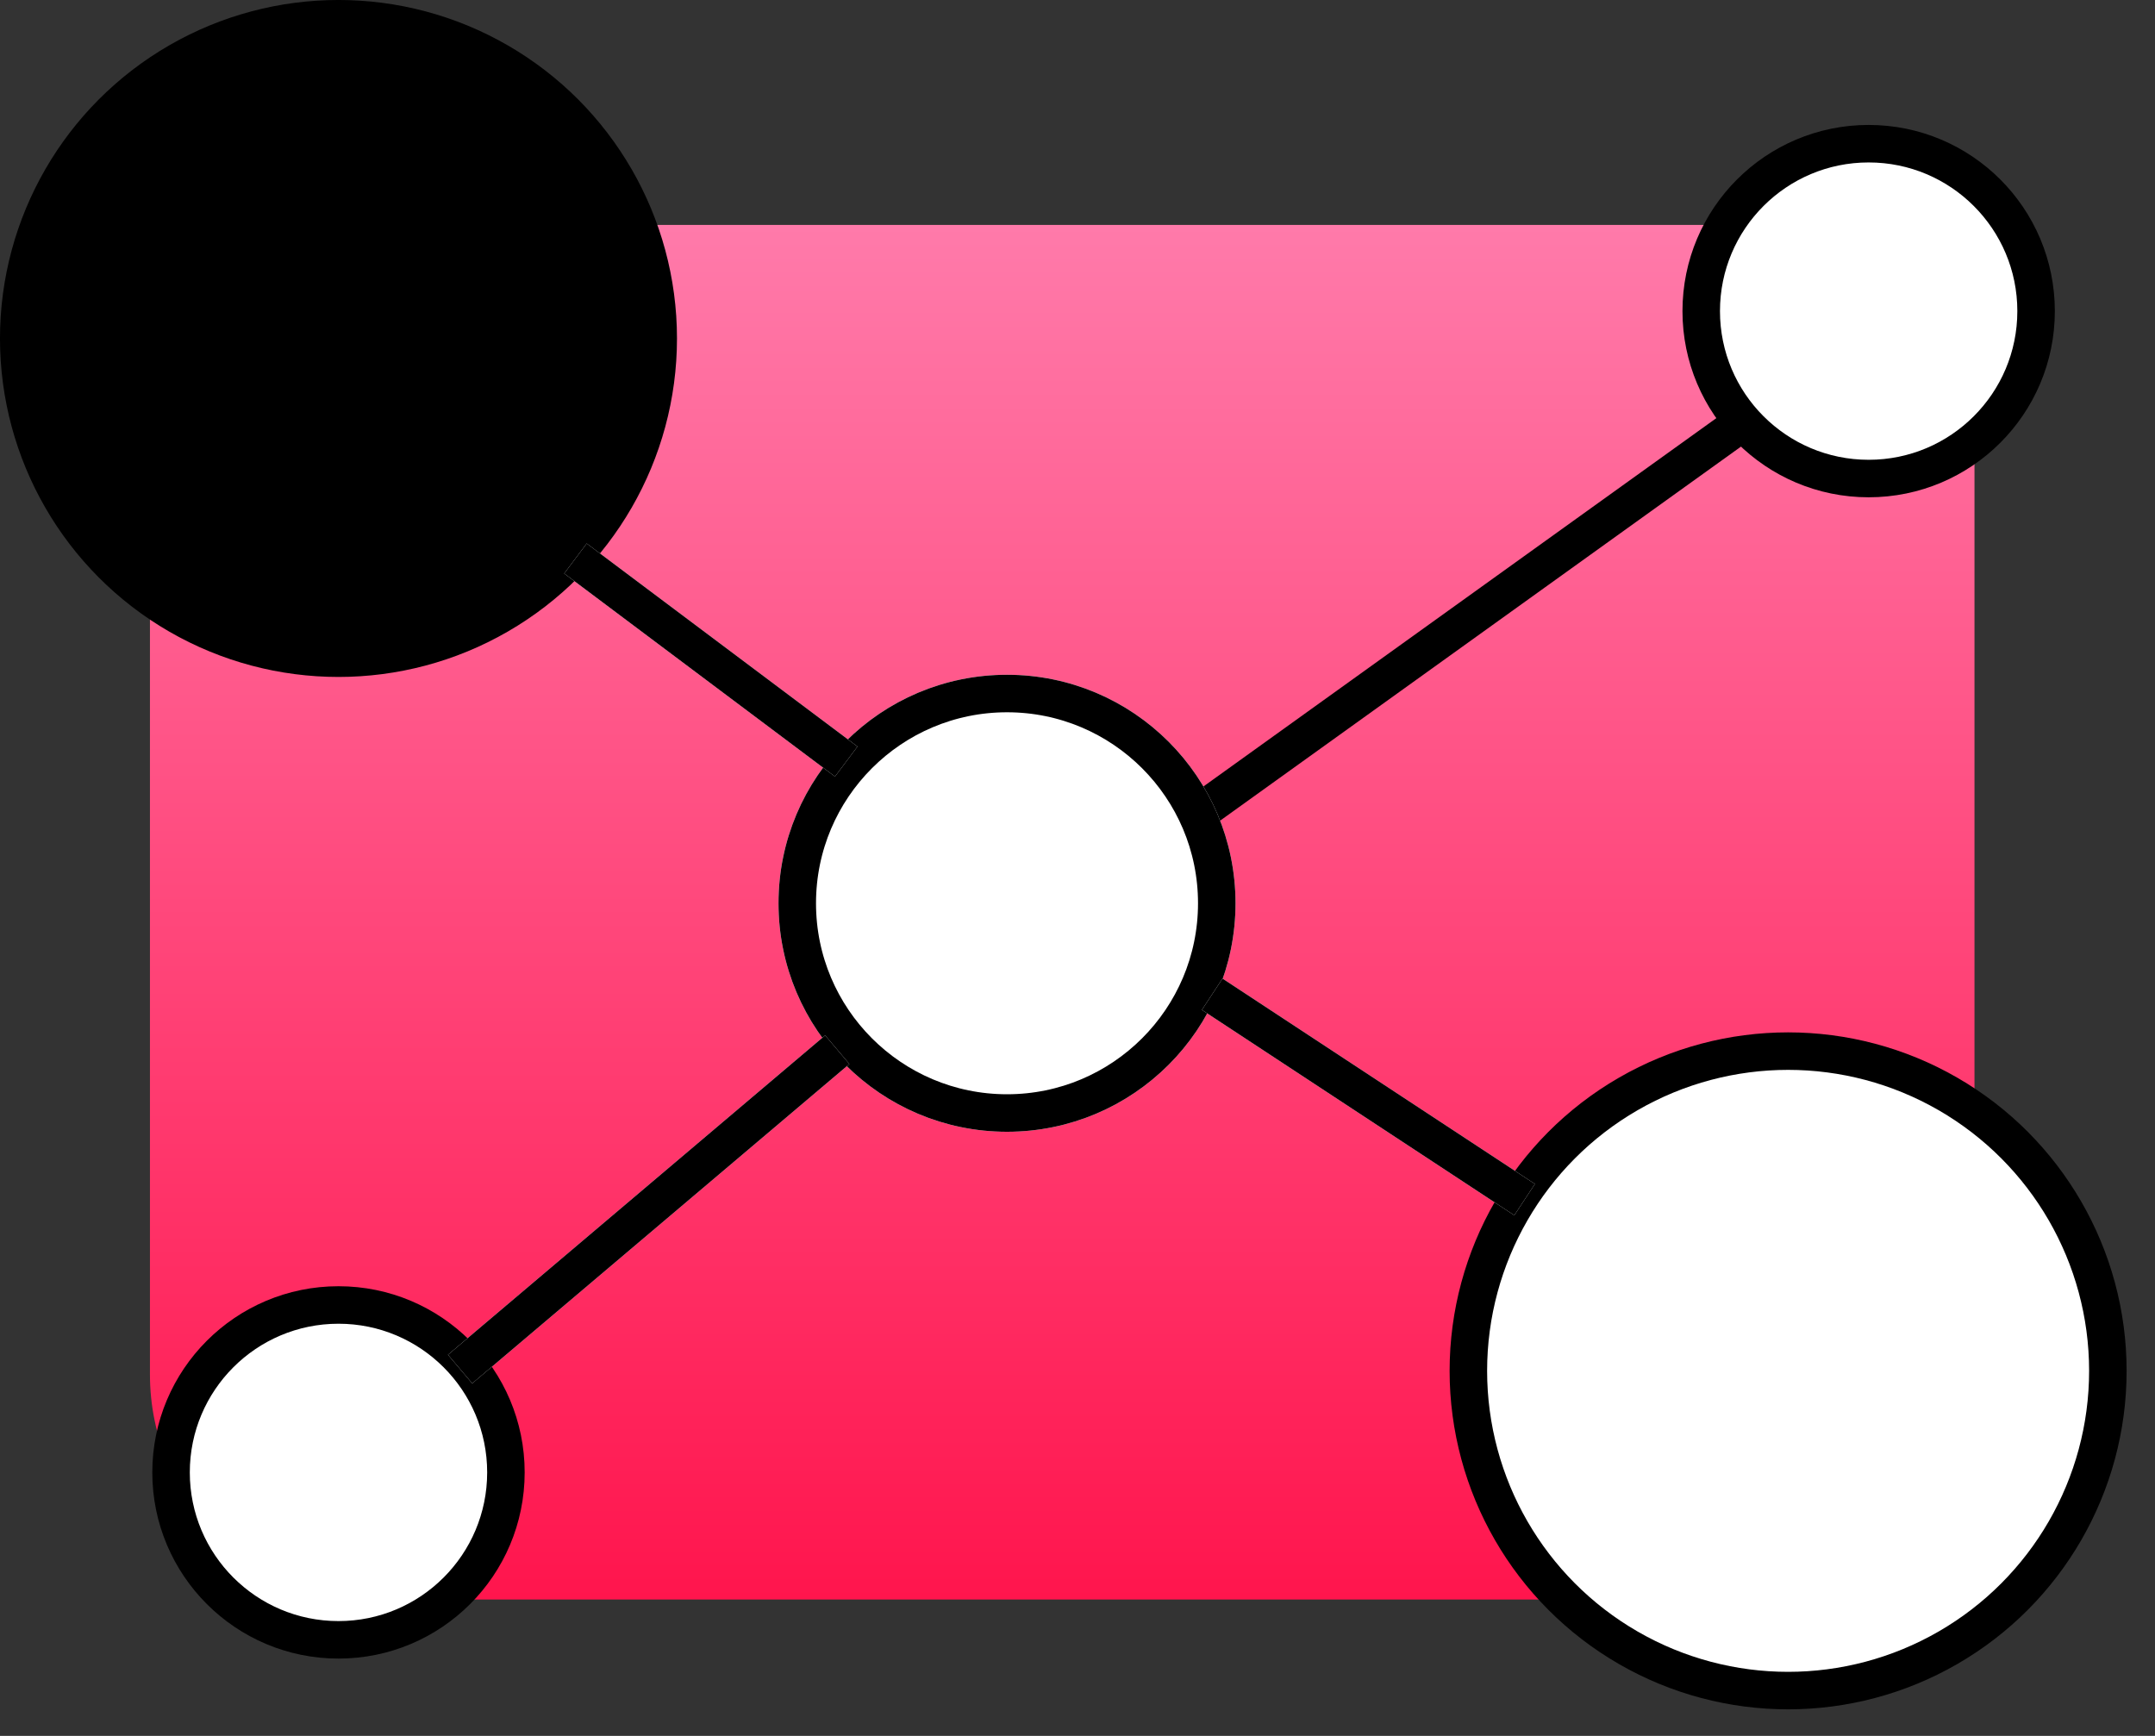 <svg width="72" height="58" viewBox="0 0 72 58" fill="none" xmlns="http://www.w3.org/2000/svg">
<rect x="0" y="0" width="72" height="58" fill="#333333" stroke="none"/>
<g id="Group 39071">
<path id="Rectangle 3772" d="M5.01 15.031C5.01 10.88 8.375 7.515 12.525 7.515H58.453C62.604 7.515 65.969 10.88 65.969 15.031V45.928C65.969 50.078 62.604 53.443 58.453 53.443H12.525C8.375 53.443 5.01 50.078 5.01 45.928V15.031Z" fill="url(#paint0_linear_3604_22655)"/>
<g id="Group 17722">
<circle id="Ellipse 296" cx="59.742" cy="45.803" r="10.683" fill="white" stroke="black" stroke-width="1.253"/>
<circle id="Ellipse 298" cx="62.433" cy="10.395" r="5.594" fill="white" stroke="black" stroke-width="1.253"/>
<circle id="Ellipse 299" cx="11.309" cy="49.196" r="5.594" fill="white" stroke="black" stroke-width="1.253"/>
<path id="Vector 106" d="M40.082 27.139L58.223 14.111" stroke="black" stroke-width="1.253"/>
<g id="Ellipse 300">
<circle cx="33.645" cy="30.18" r="7.008" fill="white"/>
<circle cx="33.645" cy="30.18" r="7.008" stroke="white" stroke-width="1.253"/>
<circle cx="33.645" cy="30.18" r="7.008" stroke="black" stroke-width="1.253"/>
</g>
<circle id="Ellipse 301" cx="11.309" cy="11.309" r="10.683" fill="black" stroke="black" stroke-width="1.253"/>
<g id="Vector 107">
<path d="M19.226 18.66L28.273 25.445" stroke="white" stroke-width="1.253"/>
<path d="M19.226 18.66L28.273 25.445" stroke="black" stroke-width="1.253"/>
</g>
<g id="Vector 108">
<path d="M15.372 45.744L27.974 35.072" stroke="white" stroke-width="1.253"/>
<path d="M15.372 45.744L27.974 35.072" stroke="black" stroke-width="1.253"/>
</g>
<g id="Vector 109">
<path d="M40.5 33.219L50.938 40.082" stroke="white" stroke-width="1.253"/>
<path d="M40.5 33.219L50.938 40.082" stroke="black" stroke-width="1.253"/>
</g>
</g>
</g>
<defs>
<linearGradient id="paint0_linear_3604_22655" x1="35.489" y1="7.515" x2="35.489" y2="53.443" gradientUnits="userSpaceOnUse">
<stop stop-color="#FF7AAA"/>
<stop offset="1" stop-color="#FF154D"/>
</linearGradient>
</defs>
</svg>
